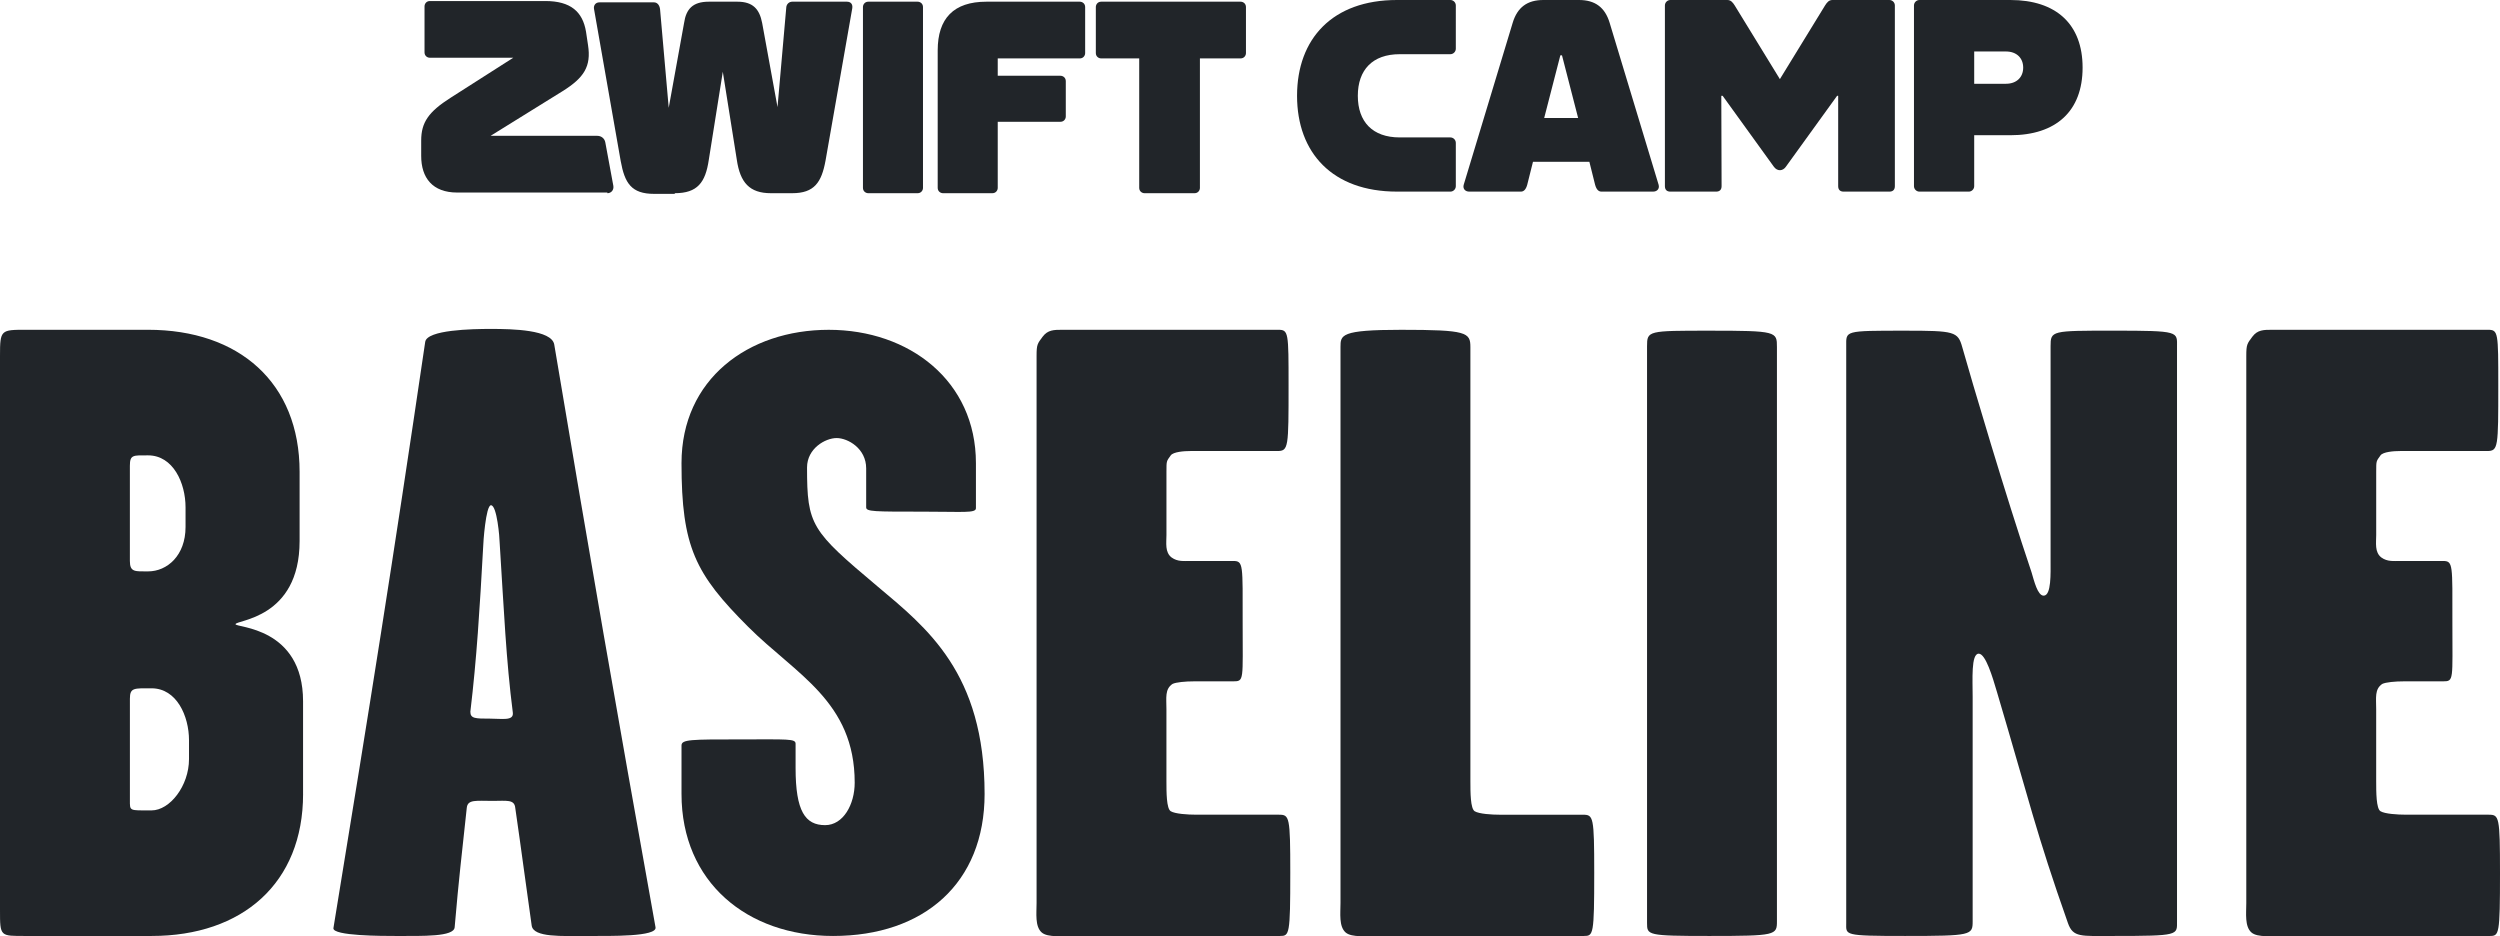 <?xml version="1.0" encoding="UTF-8"?><svg id="Layer_1" xmlns="http://www.w3.org/2000/svg" viewBox="0 0 1163.04 435.56"><defs><style>.cls-1{fill:#212529;}</style></defs><path class="cls-1" d="M141,369.36c0,41.49-28.2,66.07-70.5,66.07H12.08c-12.08,0-12.08.4-12.08-12.08V165.51c0-12.09.4-12.09,12.08-12.09h56.8c42.3,0,70.5,24.58,70.5,66.07v32.23c0,36.26-29.81,36.66-29.81,38.68,0,1.61,31.42,1.21,31.42,35.85v43.11h0ZM87.93,353.14v-8.76c0-11.28-5.75-24.17-17.43-24.17-8.06,0-10.07-.4-10.07,4.83v47.14c0,5.24-.4,4.83,10.07,4.83,8.46.01,17.43-11.38,17.43-23.87ZM86.32,245.17v-9.16c0-11.28-5.75-24.17-17.44-24.17-6.85,0-8.46-.4-8.46,4.84v44.31c0,5.24,2.42,4.83,8.46,4.83,8.87.01,17.44-7.35,17.44-20.65Z"/><path class="cls-1" d="M304.96,431.4c.8,4.43-20.95,4.03-31.83,4.03-11.68,0-24.98.8-25.78-4.83-3.22-22.56-4.43-32.63-7.65-54.79-.4-4.03-4.03-3.22-10.47-3.22-7.65,0-11.68-.8-12.08,3.22-2.41,22.56-3.63,32.23-5.64,55.59-.4,4.43-14.5,4.03-27.39,4.03-6.04,0-29.41,0-29.01-3.63,17.32-105.95,27.39-168.8,42.7-272.74.81-5.64,21.75-6.04,30.62-6.04,10.07,0,28.2.4,29.41,7.25,17.31,103.14,28.18,165.58,47.12,271.13ZM238.57,331.49c-3.12-24.37-4.12-47.3-6.13-79.12,0-2.01-1.21-17.32-4.03-17.32-2.42,0-3.63,17.72-3.63,19.34-1.61,29.01-3.01,52.05-5.96,76.71,0,3.22,2.33,3.22,9.18,3.22,5.65,0,11.09,1.17,10.57-2.83Z"/><path class="cls-1" d="M458.05,369.36c0,41.49-28.2,66.07-70.5,66.07-39.88,0-70.5-24.98-70.5-66.07v-22.56c0-2.82,4.43-2.82,26.99-2.82s26.08-.4,26.08,2.02v11.28c0,20.14,4.49,26.59,13.75,26.59,8.46,0,13.75-9.67,13.75-19.74,0-37.87-27.39-50.36-49.55-72.52-24.58-24.58-31.02-37.06-31.02-76.14s31.02-62.04,68.49-62.04,68.48,23.77,68.48,62.04v20.95c0,2.42-6.04,1.61-24.58,1.61-22.96,0-26.48,0-26.48-2.01v-18.13c0-9.27-8.52-14.1-13.75-14.1s-13.76,4.83-13.76,13.7c0,26.99,2.02,29.41,32.64,55.19,22.97,19.33,49.96,40.28,49.96,96.68Z"/><path class="cls-1" d="M600.26,406.02c0,29.01-.4,29.41-4.84,29.41h-94.67c-6.45,0-13.29.8-16.11-1.61-3.22-2.82-2.41-8.87-2.41-13.7v-254.61c0-5.24.4-5.64,2.82-8.87,2.42-3.22,5.24-3.22,9.26-3.22h100.32c4.83,0,4.83,1.21,4.83,25.78,0,29.01,0,30.62-5.24,30.62h-40.29c-3.22,0-8.06.4-9.27,2.01-2.01,2.82-2.01,2.42-2.01,7.65v29.41c0,3.63-.8,8.06,2.41,10.47,2.82,2.02,5.64,1.61,8.87,1.61h19.74c4.84,0,4.43,1.61,4.43,28.6s.8,27.4-4.43,27.4h-18.13c-4.03,0-8.46.4-10.08,1.21-3.62,2.42-2.82,6.45-2.82,11.68v33.44c0,5.24,0,12.89,2.01,14.1,2.02,1.21,7.65,1.61,12.09,1.61h38.27c4.85.02,5.25.83,5.25,27.01Z"/><path class="cls-1" d="M741.66,406.02c0,29.01-.4,29.41-4.84,29.41h-94.67c-6.45,0-13.29.8-16.12-1.61-3.22-2.82-2.41-8.87-2.41-13.7V161.49c0-5.64,0-8.06,28.2-8.06,30.62,0,32.23,1.21,32.23,8.06v201.83c0,5.24,0,12.89,2.02,14.1s7.65,1.61,12.08,1.61h38.27c4.84,0,5.24.81,5.24,26.99Z"/><path class="cls-1" d="M826.66,428.58c0,6.45-.41,6.85-31.43,6.85-29,0-29-.4-29-6.04V161.09c0-7.25.4-7.25,29-7.25,31.43,0,31.43.4,31.43,7.65v267.09Z"/><path class="cls-1" d="M1012.78,428.58c0,6.45,1.21,6.85-29.81,6.85-14.91,0-18.54.8-20.95-6.04-14.91-42.3-17.73-56-33.03-107.56-2.02-6.85-5.24-17.73-8.46-17.73-3.62,0-2.82,12.09-2.82,20.14v104.34c0,6.45-.4,6.85-31.42,6.85-29.01,0-27.4-.4-27.4-6.04V161.09c0-7.25-1.21-7.25,27.4-7.25,22.96,0,24.57.4,26.58,7.65,4.43,15.71,20.14,68.89,32.23,104.74,1.21,4.03,2.82,10.88,5.64,10.88,3.63,0,3.22-10.47,3.22-16.52v-99.51c0-7.25.4-7.25,29.01-7.25,31.42,0,29.81.4,29.81,7.65v267.1Z"/><path class="cls-1" d="M1163.04,406.02c0,29.01-.4,29.41-4.83,29.41h-94.67c-6.45,0-13.3.8-16.11-1.61-3.23-2.82-2.42-8.87-2.42-13.7v-254.61c0-5.24.4-5.64,2.82-8.87,2.41-3.22,5.24-3.22,9.26-3.22h100.32c4.83,0,4.83,1.21,4.83,25.78,0,29.01,0,30.62-5.23,30.62h-40.29c-3.22,0-8.06.4-9.26,2.01-2.01,2.82-2.01,2.42-2.01,7.65v29.41c0,3.63-.8,8.06,2.41,10.47,2.82,2.02,5.64,1.61,8.86,1.61h19.74c4.84,0,4.43,1.61,4.43,28.6s.81,27.4-4.43,27.4h-18.13c-4.02,0-8.46.4-10.07,1.21-3.62,2.42-2.82,6.45-2.82,11.68v33.44c0,5.24,0,12.89,2.01,14.1s7.65,1.61,12.09,1.61h38.27c4.83.02,5.23.83,5.23,27.01Z"/><path class="cls-1" d="M512.28,27.17h17.7v60.23c0,1.55,1.24,2.48,2.48,2.48h23.28c1.55,0,2.48-1.24,2.48-2.48V27.17h18.94c1.55,0,2.48-1.24,2.48-2.48V3.27c0-1.55-1.24-2.48-2.48-2.48h-64.88c-1.55,0-2.48,1.24-2.48,2.48v21.42c0,1.55,1.24,2.48,2.48,2.48Z"/><path class="cls-1" d="M504.83,24.69V3.27c0-1.55-1.24-2.48-2.48-2.48h-43.46c-15.21,0-22.66,7.76-22.66,22.66v63.95c0,1.55,1.24,2.48,2.48,2.48h22.97c1.55,0,2.48-1.24,2.48-2.48v-30.74h29.18c1.55,0,2.48-1.24,2.48-2.48v-16.45c0-1.55-1.24-2.48-2.48-2.48h-29.18v-8.07h38.19c1.55,0,2.48-1.25,2.48-2.49Z"/><path class="cls-1" d="M403.94,89.88h22.97c1.55,0,2.48-1.24,2.48-2.48V3.27c0-1.55-1.24-2.48-2.48-2.48h-22.97c-1.55,0-2.48,1.24-2.48,2.48v84.13c0,1.55,1.24,2.48,2.48,2.48Z"/><path class="cls-1" d="M342.78,74.36c1.55,10.56,5.9,15.52,15.83,15.52h9.93c10.25,0,13.66-4.97,15.52-15.21l12.42-70.78c.31-1.86-.62-3.1-2.48-3.1h-25.46c-1.24,0-2.79.93-2.79,3.1l-4.04,45.95-7.14-39.12c-1.24-6.52-4.35-9.93-11.49-9.93h-13.35c-7.45,0-10.55,3.41-11.49,9.93l-7.14,39.43-4.04-45.95c-.31-2.17-1.55-3.1-2.79-3.1h-25.44c-1.86,0-2.79,1.55-2.48,3.1l12.42,70.78c1.86,10.24,4.97,15.21,15.52,15.21h9.62v-.31c10.56,0,14.28-4.97,15.83-15.52l6.52-40.98,6.52,40.98Z"/><path class="cls-1" d="M212.7,89.57h69.85v.31c1.86,0,3.1-1.55,2.79-3.41l-3.73-20.18c-.31-1.86-1.86-3.1-3.73-3.1h-49.65l33.53-20.8c9.93-6.21,13.35-11.49,11.8-21.42l-.93-6.21c-1.55-9.31-7.14-14.28-18.94-14.28h-53.71c-1.55,0-2.48,1.24-2.48,2.48v21.42c0,1.55,1.24,2.48,2.48,2.48h38.81l-29.18,18.63c-10.25,6.52-13.66,11.49-13.66,19.87v7.14c-.01,10.24,5.27,17.07,16.75,17.07Z"/><path class="cls-1" d="M674.72,89.15c1.4,0,2.55-1.15,2.55-2.55v-20.12c0-1.4-1.14-2.55-2.55-2.55h-23.56c-12.61,0-19.48-7.26-19.48-19.36s6.88-19.36,19.48-19.36h23.56c1.4,0,2.55-1.15,2.55-2.55V2.55C677.27,1.15,676.13,0,674.72,0h-24.83C619.84,0,603.41,18.08,603.41,44.57s16.43,44.57,46.48,44.57h24.83Z"/><path class="cls-1" d="M748.82,10.57c-2.16-7.13-6.75-10.57-14.26-10.57h-16.56c-7.51,0-12.1,3.44-14.26,10.57l-22.8,75.39c-.51,1.78.64,3.18,2.55,3.18h24.07c1.27,0,2.29-.89,2.93-3.18l2.68-10.7h26.23l2.67,10.7c.64,2.29,1.66,3.18,2.93,3.18h24.07c1.91,0,3.06-1.4,2.55-3.18l-22.8-75.39ZM725.9,25.73h.76l7.51,29.16h-15.79l7.52-29.16Z"/><path class="cls-1" d="M852.48,0c-1.66,0-2.55,1.15-3.44,2.55l-21.01,34.26-21.01-34.26C806.13,1.15,805.24,0,803.58,0h-26.49c-1.4,0-2.55,1.15-2.55,2.55v84.05c0,1.66.89,2.55,2.55,2.55h21.27c1.66,0,2.55-.89,2.55-2.55l-.13-42.02h.63l23.81,32.98c1.66,2.29,4.2,2.04,5.6,0l23.82-32.98h.51v42.02c0,1.66.89,2.55,2.55,2.55h21.27c1.66,0,2.55-.89,2.55-2.55V2.55C881.52,1.15,880.37,0,878.97,0c0,0-26.49,0-26.49,0Z"/><path class="cls-1" d="M935.24,0h-42.28c-1.4,0-2.55,1.15-2.55,2.55v84.05c0,1.4,1.15,2.55,2.55,2.55h22.92c1.4,0,2.55-1.15,2.55-2.55v-23.69h16.81c21.27,0,33.62-11.21,33.62-31.46,0-20.24-12.36-31.45-33.62-31.45ZM918.43,38.97v-15.02h14.77c4.97,0,8.02,3.06,8.02,7.51s-3.06,7.51-8.02,7.51h-14.77Z"/></svg>
